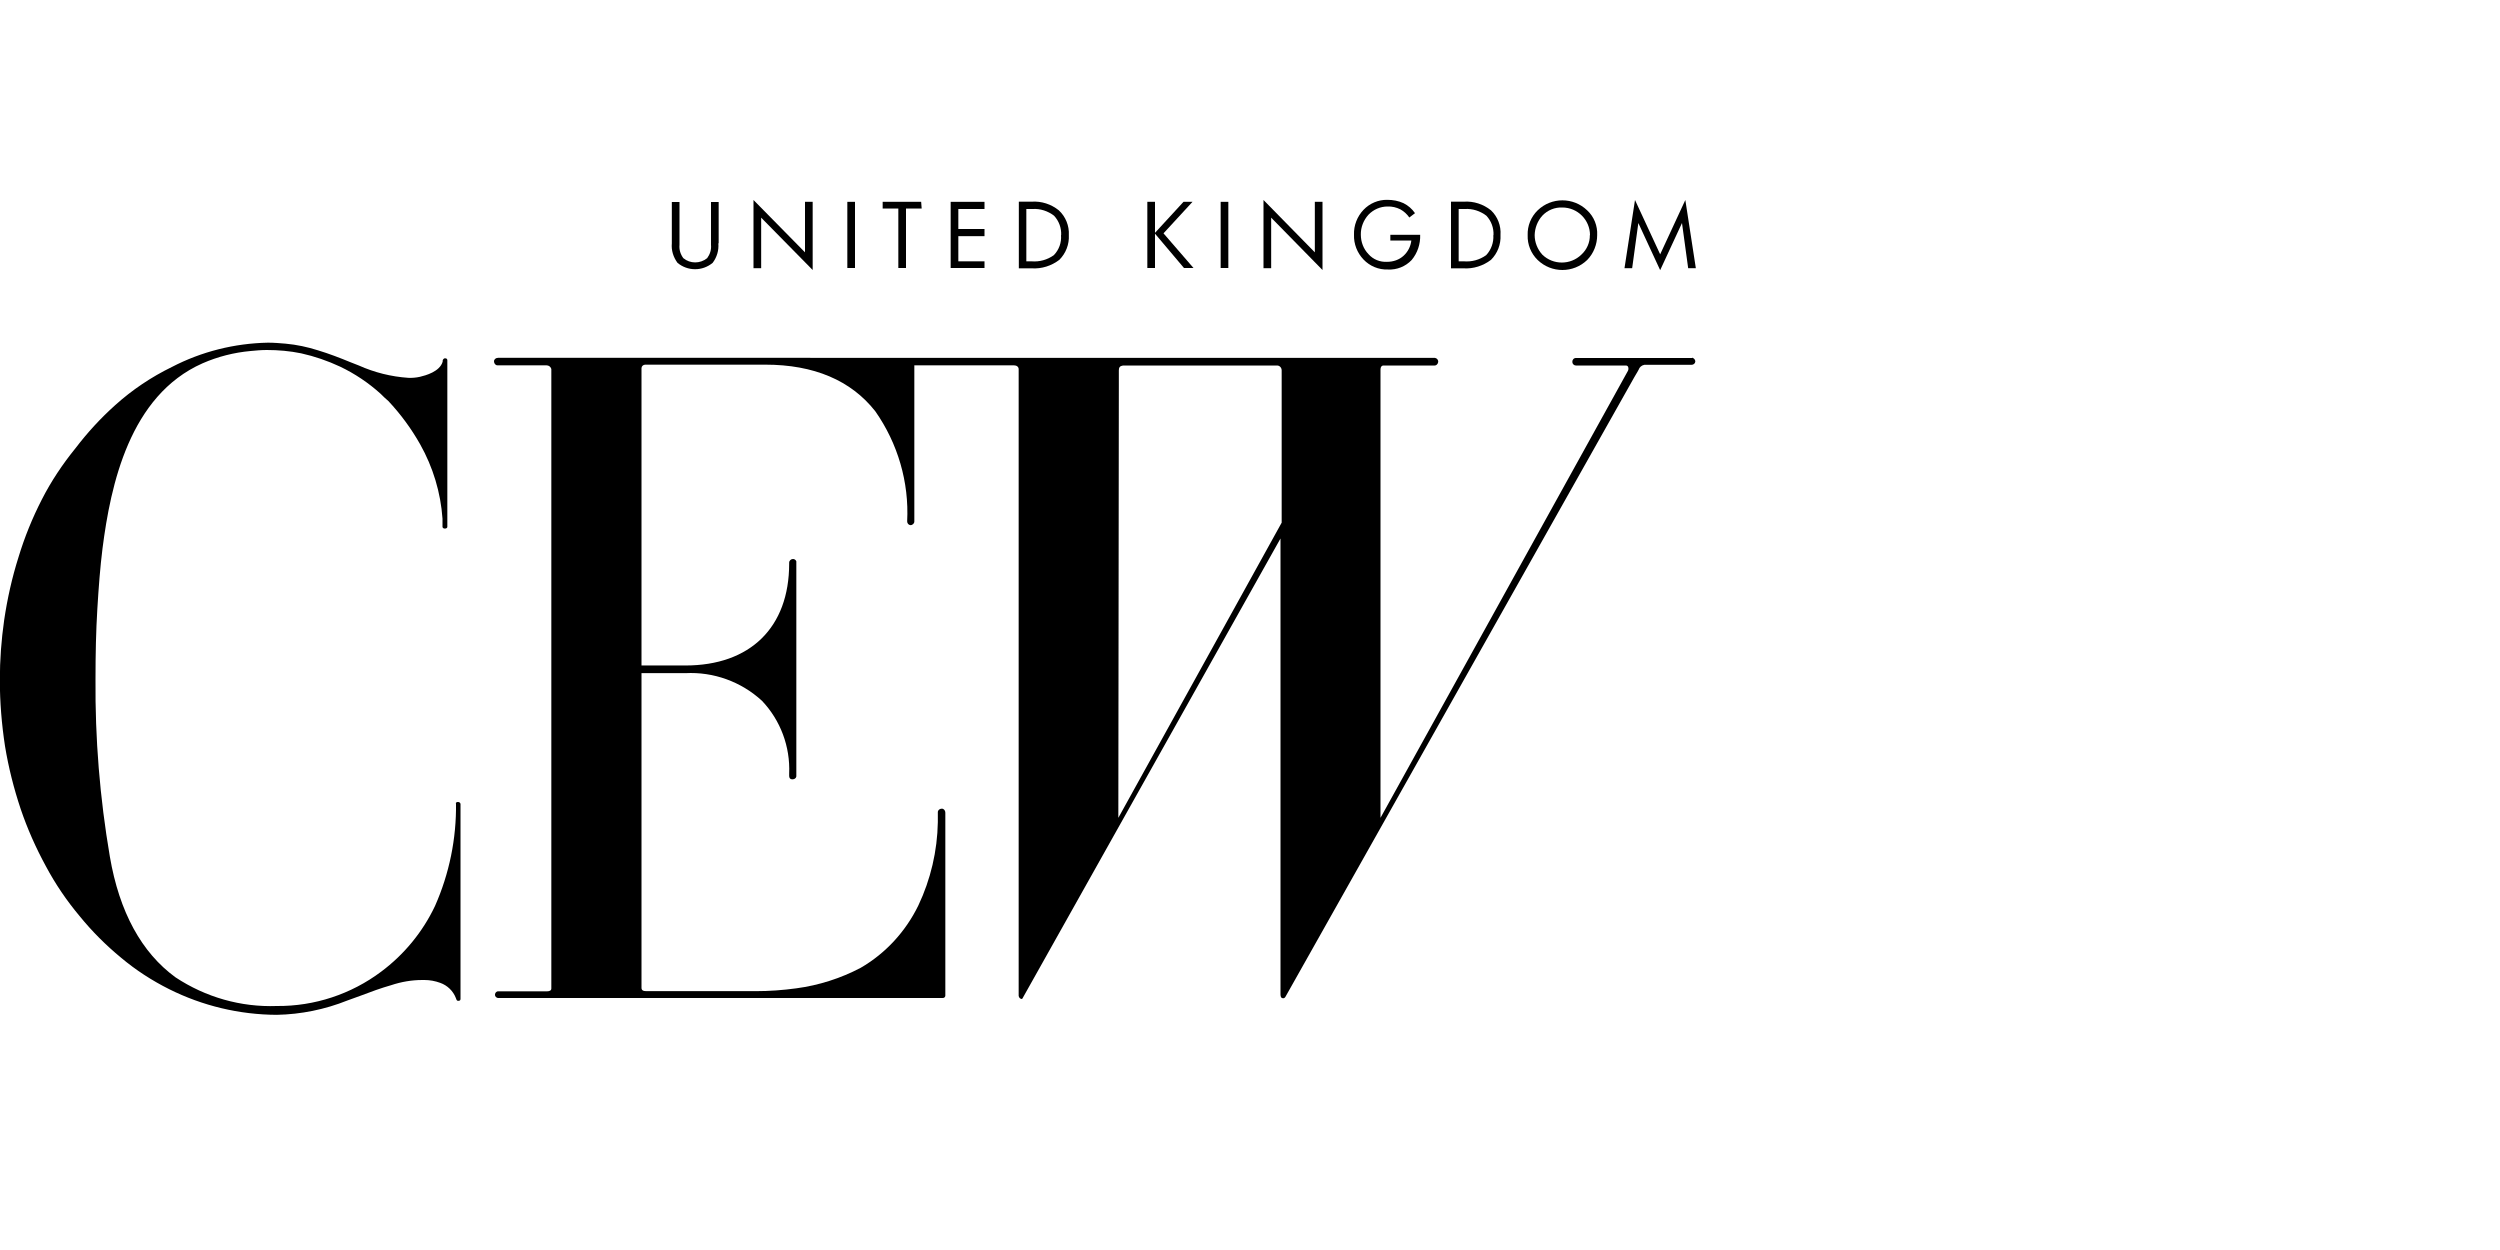<?xml version="1.0" encoding="UTF-8"?> <svg xmlns="http://www.w3.org/2000/svg" id="Layer_1" data-name="Layer 1" viewBox="0 0 150 75"><defs><style> .cls-1 { fill: none; } </style></defs><rect class="cls-1" width="150" height="75"></rect><g id="cew-uk-logo-transform"><g id="CEW_UK_Final_Logo" data-name="CEW UK Final Logo"><path id="Path_1" data-name="Path 1" d="M101.52,21.48h-6.97c-.13,0-.22.12-.21.24,0,.11.1.21.21.21h3c.06,0,.12.03.14.09.03.09.02.18-.03.26l-14.83,26.79v-26.88c0-.2.09-.26.17-.26h3.03c.13.02.24-.07.26-.2s-.07-.24-.2-.26H29.88c-.13,0-.24.09-.24.21,0,.13.09.24.21.24.01,0,.02,0,.03,0h2.91c.14,0,.26.09.29.23v37.16c0,.11-.09.17-.26.17h-2.89c-.11-.02-.21.06-.23.17s.06.21.17.23h26.68c.08.01.16-.04.17-.13,0-.02,0-.03,0-.05v-10.94c0-.13-.09-.24-.21-.24-.13,0-.24.09-.24.21,0,.01,0,.02,0,.03v.57c-.03,1.73-.43,3.44-1.17,5-.76,1.56-1.96,2.87-3.46,3.74-1.2.63-2.51,1.05-3.86,1.23-.8.11-1.62.17-2.43.17h-6.57c-.2,0-.29-.06-.29-.2v-18.88h2.63c1.69-.09,3.35.51,4.6,1.66,1.11,1.17,1.7,2.75,1.63,4.37v.14c0,.11.06.2.17.2h.03c.11,0,.21-.06.23-.17v-12.91c-.03-.08-.11-.14-.2-.14-.12,0-.23.1-.23.22,0,0,0,0,0,0h0v.06c0,3.83-2.34,6.11-6.23,6.11h-2.63v-17.85c.01-.12.11-.2.23-.2h7.2c2.91,0,5.14.94,6.6,2.8,1.35,1.93,2.03,4.25,1.91,6.6,0,.12.08.22.2.23h0c.12,0,.23-.1.23-.22,0,0,0,0,0,0v-9.37h5.97c.17,0,.29.09.29.23v37.53c-.01.09.02.17.09.23.02,0,.04.01.06.03.06,0,.09-.03.11-.09l15.45-27.54v27.31c0,.09,0,.23.09.26.07.04.16.01.2-.06l20.94-37.19c.06-.11.14-.23.2-.34l.06-.11c.05-.15.18-.26.34-.29h2.83c.12,0,.22-.08.23-.2h0c0-.11-.09-.21-.2-.23h0ZM76.9,22.48v8.88l-9.8,17.71c0-1.63.03-25.14.03-25.94v-.91c0-.17.06-.23.14-.26.03,0,.09-.03.11-.03h9.26c.15.01.26.14.26.29v.26Z"></path><path id="Path_2" data-name="Path 2" d="M27.36,48.19c.03,2.12-.4,4.23-1.26,6.17-.74,1.56-1.85,2.91-3.23,3.94-1.8,1.35-4,2.08-6.26,2.06-2.16.08-4.28-.53-6.08-1.72-2.03-1.48-3.37-3.91-3.94-7.25-.6-3.52-.89-7.08-.86-10.65,0-1.51.03-2.88.11-4.2s.17-2.51.31-3.63c.49-3.83,1.63-9.17,6-11.11.91-.4,1.89-.65,2.89-.74.31-.03.63-.06.97-.06.69,0,1.38.06,2.06.2.81.18,1.59.45,2.34.8.88.42,1.7.97,2.43,1.63.14.14.29.29.46.43.74.79,1.38,1.66,1.91,2.6.77,1.37,1.23,2.89,1.34,4.46v.49c0,.14.29.14.29,0v-10c0-.06-.05-.11-.11-.11h-.06c-.07.03-.12.1-.11.17v.03c-.17.6-1.03.83-1.37.91-.23.05-.46.07-.69.06-1.03-.07-2.03-.32-2.97-.74l-.51-.2c-.63-.26-1.28-.51-1.94-.71-.63-.2-1.28-.34-1.94-.4-.34-.03-.71-.06-1.06-.06-2.01.04-3.98.53-5.77,1.46-1.23.6-2.38,1.37-3.4,2.29-.87.78-1.66,1.64-2.37,2.57-.78.96-1.47,1.99-2.03,3.09-.57,1.11-1.04,2.27-1.4,3.46-.39,1.23-.67,2.49-.86,3.77-.17,1.19-.26,2.39-.26,3.6,0,1.33.11,2.66.31,3.97.21,1.28.53,2.54.94,3.77.4,1.18.91,2.33,1.51,3.43.57,1.07,1.25,2.07,2.03,3,.74.91,1.57,1.74,2.48,2.49.88.74,1.85,1.37,2.89,1.89,2,1,4.21,1.53,6.46,1.54,1.45-.03,2.88-.32,4.23-.86l.8-.29c.6-.23,1.23-.46,1.83-.63.6-.2,1.23-.31,1.86-.31h.14c.32,0,.64.06.94.17.43.15.78.49.94.91.03.06.03.14.11.17.05,0,.1,0,.14-.03.02-.02.03-.05.03-.09v-11.68c0-.17-.29-.17-.29-.03h0Z"></path><g id="Group_1" data-name="Group 1"><path id="Path_3" data-name="Path 3" d="M43.1,14.6c.04.42-.09.84-.34,1.17-.61.51-1.5.51-2.11,0-.25-.34-.38-.75-.34-1.17v-2.48h.46v2.57c-.03.29.06.57.23.8.41.34,1.01.34,1.43,0,.17-.23.26-.51.23-.8v-2.57h.46v2.48Z"></path><path id="Path_4" data-name="Path 4" d="M48.76,16.2l-3.09-3.14v3.03h-.46v-4.09l3.09,3.14v-3.03h.46v4.09Z"></path></g><g id="Group_2" data-name="Group 2"><path id="Path_5" data-name="Path 5" d="M51.3,16.08h-.46v-3.97h.46v3.97Z"></path></g><g id="Group_3" data-name="Group 3"><path id="Path_6" data-name="Path 6" d="M55.3,12.51h-.94v3.57h-.46v-3.57h-.94v-.4h2.31l.03.4Z"></path><path id="Path_7" data-name="Path 7" d="M59.07,16.08h-2.03v-3.97h2.03v.43h-1.57v1.2h1.57v.43h-1.57v1.51h1.57v.4Z"></path><path id="Path_8" data-name="Path 8" d="M64.13,14.11c.03.55-.18,1.09-.57,1.48-.47.36-1.06.55-1.66.51h-.77v-4h.77c.59-.04,1.17.15,1.63.52.41.38.63.93.6,1.48ZM63.67,14.11c.02-.43-.13-.85-.43-1.17-.37-.28-.82-.43-1.29-.4h-.37v3.14h.31c.48.04.95-.09,1.34-.37.31-.32.47-.76.43-1.2h0Z"></path></g><g id="Group_4" data-name="Group 4"><path id="Path_9" data-name="Path 9" d="M71.61,16.08h-.57l-1.74-2.06v2.06h-.46v-3.97h.46v1.86l1.71-1.86h.54l-1.74,1.89,1.8,2.08Z"></path></g><g id="Group_5" data-name="Group 5"><path id="Path_10" data-name="Path 10" d="M73.7,16.08h-.46v-3.97h.46v3.97Z"></path><path id="Path_11" data-name="Path 11" d="M79.35,16.2l-3.08-3.14v3.03h-.46v-4.09l3.08,3.14v-3.03h.46v4.09Z"></path><path id="Path_12" data-name="Path 12" d="M85.21,14.09c.02.55-.16,1.09-.51,1.51-.37.39-.89.6-1.43.57-.55.02-1.08-.2-1.46-.6-.38-.4-.59-.93-.57-1.49-.02-.55.19-1.09.57-1.49.37-.39.89-.61,1.43-.6.33,0,.67.06.97.2.28.14.51.34.69.6l-.34.26c-.14-.2-.32-.37-.54-.49-.24-.12-.5-.18-.77-.17-.43,0-.84.18-1.14.49-.3.33-.47.76-.46,1.2,0,.44.16.86.46,1.17.28.32.69.48,1.11.46.37,0,.73-.12,1-.37.26-.24.42-.56.46-.91h-1.26v-.34h1.8Z"></path><path id="Path_13" data-name="Path 13" d="M90.03,14.11c.03.55-.18,1.09-.57,1.48-.47.36-1.06.55-1.66.51h-.74v-4h.77c.59-.04,1.17.15,1.63.52.4.38.61.93.57,1.48ZM89.61,14.11c.02-.43-.13-.85-.43-1.17-.37-.28-.82-.43-1.29-.4h-.37v3.14h.31c.48.04.95-.09,1.34-.37.3-.32.46-.76.43-1.2h0Z"></path></g><g id="Group_6" data-name="Group 6"><path id="Path_14" data-name="Path 14" d="M95.83,14.11c0,.55-.21,1.09-.6,1.49-.83.8-2.14.8-2.97,0-.4-.39-.62-.93-.6-1.49-.02-.56.2-1.1.6-1.49.83-.8,2.14-.8,2.97,0,.41.38.63.93.6,1.49ZM95.4,14.11c0-.91-.74-1.66-1.66-1.66-.45-.02-.89.16-1.2.49-.29.32-.45.74-.46,1.17,0,.43.17.85.46,1.17.65.63,1.69.63,2.34,0,.33-.3.52-.73.51-1.17Z"></path></g><g id="Group_7" data-name="Group 7"><path id="Path_15" data-name="Path 15" d="M101.75,16.09h-.46l-.37-2.71-1.31,2.83-1.31-2.83-.37,2.71h-.46l.63-4.09,1.51,3.26,1.51-3.26.63,4.09Z"></path></g></g></g></svg> 